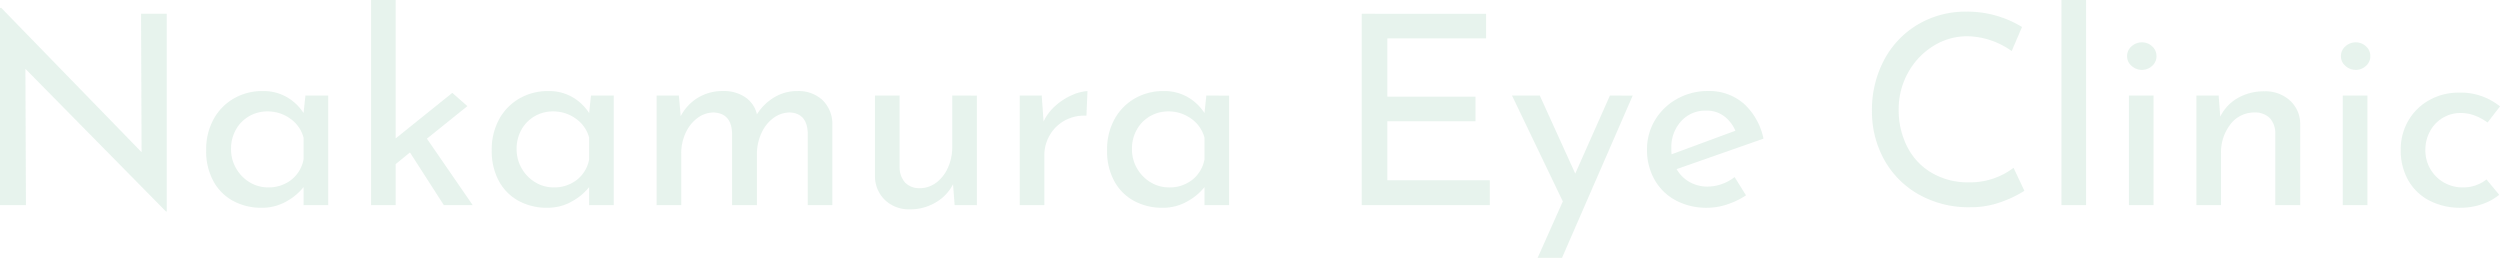 <svg xmlns="http://www.w3.org/2000/svg" width="642.328" height="66.232" viewBox="0 0 642.328 66.232">
  <path id="Path_106876" data-name="Path 106876" d="M-601.936-49.164v50.8h-.2L-638.248-35.02-638.112,0h-6.664V-50.66h.34L-608.4-13.6l-.136-35.564Zm41.48,21.012V0h-6.324V-4.624a14.591,14.591,0,0,1-4.352,3.638A12.582,12.582,0,0,1-577.592.68a15.065,15.065,0,0,1-7.242-1.734,12.609,12.609,0,0,1-5.1-5.066,16.009,16.009,0,0,1-1.87-7.956,16.124,16.124,0,0,1,1.938-8.058,13.7,13.7,0,0,1,5.236-5.3,14.56,14.56,0,0,1,7.31-1.87,12.091,12.091,0,0,1,6.256,1.564,12.737,12.737,0,0,1,4.284,4.08l.476-4.488Zm-15.436,23.6a9.377,9.377,0,0,0,5.95-1.938,8.627,8.627,0,0,0,3.162-5.27V-17.34a8.674,8.674,0,0,0-3.4-4.862,9.833,9.833,0,0,0-5.916-1.87,9.229,9.229,0,0,0-4.658,1.224,9,9,0,0,0-3.4,3.434,9.922,9.922,0,0,0-1.258,5,9.77,9.77,0,0,0,1.292,4.964,9.883,9.883,0,0,0,3.468,3.57A8.976,8.976,0,0,0-575.892-4.556Zm36.448-8.976-3.672,2.992V0h-6.324V-52.7h6.324v35.564l14.552-11.7,3.876,3.4-10.4,8.364L-523.328,0h-7.412Zm52.36-14.62V0h-6.324V-4.624A14.59,14.59,0,0,1-497.76-.986,12.582,12.582,0,0,1-504.22.68a15.065,15.065,0,0,1-7.242-1.734,12.609,12.609,0,0,1-5.1-5.066,16.009,16.009,0,0,1-1.87-7.956,16.124,16.124,0,0,1,1.938-8.058,13.7,13.7,0,0,1,5.236-5.3,14.56,14.56,0,0,1,7.31-1.87,12.091,12.091,0,0,1,6.256,1.564,12.737,12.737,0,0,1,4.284,4.08l.476-4.488Zm-15.436,23.6a9.377,9.377,0,0,0,5.95-1.938,8.627,8.627,0,0,0,3.162-5.27V-17.34a8.674,8.674,0,0,0-3.4-4.862,9.833,9.833,0,0,0-5.916-1.87,9.228,9.228,0,0,0-4.658,1.224,9,9,0,0,0-3.4,3.434,9.923,9.923,0,0,0-1.258,5,9.771,9.771,0,0,0,1.292,4.964,9.884,9.884,0,0,0,3.468,3.57A8.976,8.976,0,0,0-502.52-4.556Zm62.56-24.752A9,9,0,0,1-433.466-27a8.53,8.53,0,0,1,2.55,6.12V0h-6.324V-18.564q-.2-4.964-4.488-5.236a7.1,7.1,0,0,0-4.386,1.462A9.828,9.828,0,0,0-449.14-18.5a12.912,12.912,0,0,0-1.156,5.1V0h-6.392V-18.564q-.2-4.964-4.624-5.236a7,7,0,0,0-4.318,1.462,9.779,9.779,0,0,0-3.026,3.876,12.351,12.351,0,0,0-1.088,5.134V0h-6.324V-28.152h5.712l.476,5.3a12.039,12.039,0,0,1,4.454-4.76,12.208,12.208,0,0,1,6.426-1.7,9.806,9.806,0,0,1,5.712,1.6,7.234,7.234,0,0,1,2.992,4.386,13.172,13.172,0,0,1,4.488-4.386A11.35,11.35,0,0,1-439.96-29.308Zm46.172,1.156V0H-399.5l-.408-5.372a11.31,11.31,0,0,1-4.42,4.658,12.667,12.667,0,0,1-6.664,1.8,8.882,8.882,0,0,1-6.358-2.346,8.444,8.444,0,0,1-2.618-6.086V-28.152h6.324V-9.588a5.955,5.955,0,0,0,1.394,3.774,5.022,5.022,0,0,0,3.774,1.462,6.973,6.973,0,0,0,4.216-1.394,9.59,9.59,0,0,0,3.026-3.842,12.9,12.9,0,0,0,1.122-5.44V-28.152Zm17.136,6.664a12.5,12.5,0,0,1,3.094-4.08,15.7,15.7,0,0,1,4.25-2.72,11.525,11.525,0,0,1,3.944-1.02l-.272,6.324a10.352,10.352,0,0,0-5.542,1.224,9.853,9.853,0,0,0-3.876,3.774,10.1,10.1,0,0,0-1.394,5.134V0h-6.324V-28.152h5.644Zm47.668-6.664V0h-6.324V-4.624A14.59,14.59,0,0,1-339.66-.986,12.582,12.582,0,0,1-346.12.68a15.065,15.065,0,0,1-7.242-1.734,12.609,12.609,0,0,1-5.1-5.066,16.008,16.008,0,0,1-1.87-7.956,16.124,16.124,0,0,1,1.938-8.058,13.7,13.7,0,0,1,5.236-5.3,14.56,14.56,0,0,1,7.31-1.87,12.091,12.091,0,0,1,6.256,1.564,12.737,12.737,0,0,1,4.284,4.08l.476-4.488Zm-15.436,23.6a9.377,9.377,0,0,0,5.95-1.938,8.627,8.627,0,0,0,3.162-5.27V-17.34a8.674,8.674,0,0,0-3.4-4.862,9.833,9.833,0,0,0-5.916-1.87,9.228,9.228,0,0,0-4.658,1.224,9,9,0,0,0-3.4,3.434,9.923,9.923,0,0,0-1.258,5,9.77,9.77,0,0,0,1.292,4.964,9.884,9.884,0,0,0,3.468,3.57A8.976,8.976,0,0,0-344.42-4.556Zm81.464-44.608v6.324H-288.32v14.96h22.644v6.324H-288.32V-6.392H-262V0h-32.912V-49.164Zm37.672,21.012L-243.44,13.532H-249.7l6.46-14.484-13.056-27.2h7.14l9.112,20.06,8.908-20.06ZM-205.972-4.76A11.472,11.472,0,0,0-199.1-7.208l2.924,4.692A19.669,19.669,0,0,1-201.042-.17a16.372,16.372,0,0,1-5.066.85A16.654,16.654,0,0,1-214.3-1.258,13.611,13.611,0,0,1-219.708-6.6a15.454,15.454,0,0,1-1.9-7.684,14.386,14.386,0,0,1,2.074-7.582,15.056,15.056,0,0,1,5.678-5.44,15.947,15.947,0,0,1,7.888-2.006,13.522,13.522,0,0,1,9.214,3.23,16.585,16.585,0,0,1,5.066,9.01L-214-9.248a8.856,8.856,0,0,0,3.3,3.3A9.325,9.325,0,0,0-205.972-4.76Zm-.476-19.516a8.327,8.327,0,0,0-6.392,2.72,9.814,9.814,0,0,0-2.516,6.936,13.524,13.524,0,0,0,.068,1.564l16.388-6.052a9.356,9.356,0,0,0-2.89-3.74A7.451,7.451,0,0,0-206.448-24.276Zm81.8,20.6a29.276,29.276,0,0,1-6.018,2.89A22.968,22.968,0,0,1-138.584.544a26.019,26.019,0,0,1-13.294-3.332,23.035,23.035,0,0,1-8.84-8.976,25.458,25.458,0,0,1-3.094-12.444,27.183,27.183,0,0,1,3.128-13.09,23.143,23.143,0,0,1,8.67-9.112,24.06,24.06,0,0,1,12.546-3.3,26.7,26.7,0,0,1,7.752,1.088,27.078,27.078,0,0,1,6.46,2.856l-2.652,6.188a20.16,20.16,0,0,0-11.356-3.808,16.362,16.362,0,0,0-8.806,2.516,18.544,18.544,0,0,0-6.46,6.834,19.11,19.11,0,0,0-2.414,9.486,20.6,20.6,0,0,0,2.21,9.588,16.235,16.235,0,0,0,6.324,6.7,18.393,18.393,0,0,0,9.486,2.414,18.392,18.392,0,0,0,11.492-3.74ZM-108.8-52.7V0h-6.324V-52.7Zm17.34,24.548V0h-6.324V-28.152Zm-6.8-10.132A3.225,3.225,0,0,1-97.1-40.8a3.892,3.892,0,0,1,2.652-1.02,3.77,3.77,0,0,1,2.618,1.02,3.266,3.266,0,0,1,1.122,2.516,3.266,3.266,0,0,1-1.122,2.516,3.77,3.77,0,0,1-2.618,1.02,3.892,3.892,0,0,1-2.652-1.02A3.225,3.225,0,0,1-98.26-38.284Zm35.292,9.044a9.342,9.342,0,0,1,6.528,2.346,8.051,8.051,0,0,1,2.652,6.086V0H-60.18V-18.632a5.707,5.707,0,0,0-1.428-3.74A5.309,5.309,0,0,0-65.484-23.8a7.661,7.661,0,0,0-6.188,2.992,11.634,11.634,0,0,0-2.448,7.616V0h-6.324V-28.152h5.712l.408,5.44a11.04,11.04,0,0,1,4.488-4.794A13.446,13.446,0,0,1-62.968-29.24Zm26.452,1.088V0H-42.84V-28.152Zm-6.8-10.132A3.225,3.225,0,0,1-42.16-40.8a3.892,3.892,0,0,1,2.652-1.02A3.77,3.77,0,0,1-36.89-40.8a3.266,3.266,0,0,1,1.122,2.516,3.266,3.266,0,0,1-1.122,2.516,3.77,3.77,0,0,1-2.618,1.02,3.892,3.892,0,0,1-2.652-1.02A3.225,3.225,0,0,1-43.316-38.284ZM-2.652-2.652A14.2,14.2,0,0,1-7.174-.2,16.58,16.58,0,0,1-12.512.68,17.1,17.1,0,0,1-20.57-1.156a13.227,13.227,0,0,1-5.44-5.2,15.325,15.325,0,0,1-1.938-7.786,14.594,14.594,0,0,1,2.04-7.718,14.1,14.1,0,0,1,5.44-5.2A15.216,15.216,0,0,1-13.124-28.9,16.046,16.046,0,0,1-2.448-25.364l-3.2,4.148A13.787,13.787,0,0,0-8.772-22.95a10.073,10.073,0,0,0-3.808-.714,8.68,8.68,0,0,0-4.59,1.258,8.974,8.974,0,0,0-3.264,3.434,9.9,9.9,0,0,0-1.19,4.828,9.472,9.472,0,0,0,1.258,4.828,9.505,9.505,0,0,0,3.434,3.468,9.536,9.536,0,0,0,4.964,1.292A9.48,9.48,0,0,0-5.916-6.6Z" transform="translate(644.776 52.7)" fill="#3ca06e" opacity="0.122"/>
</svg>
